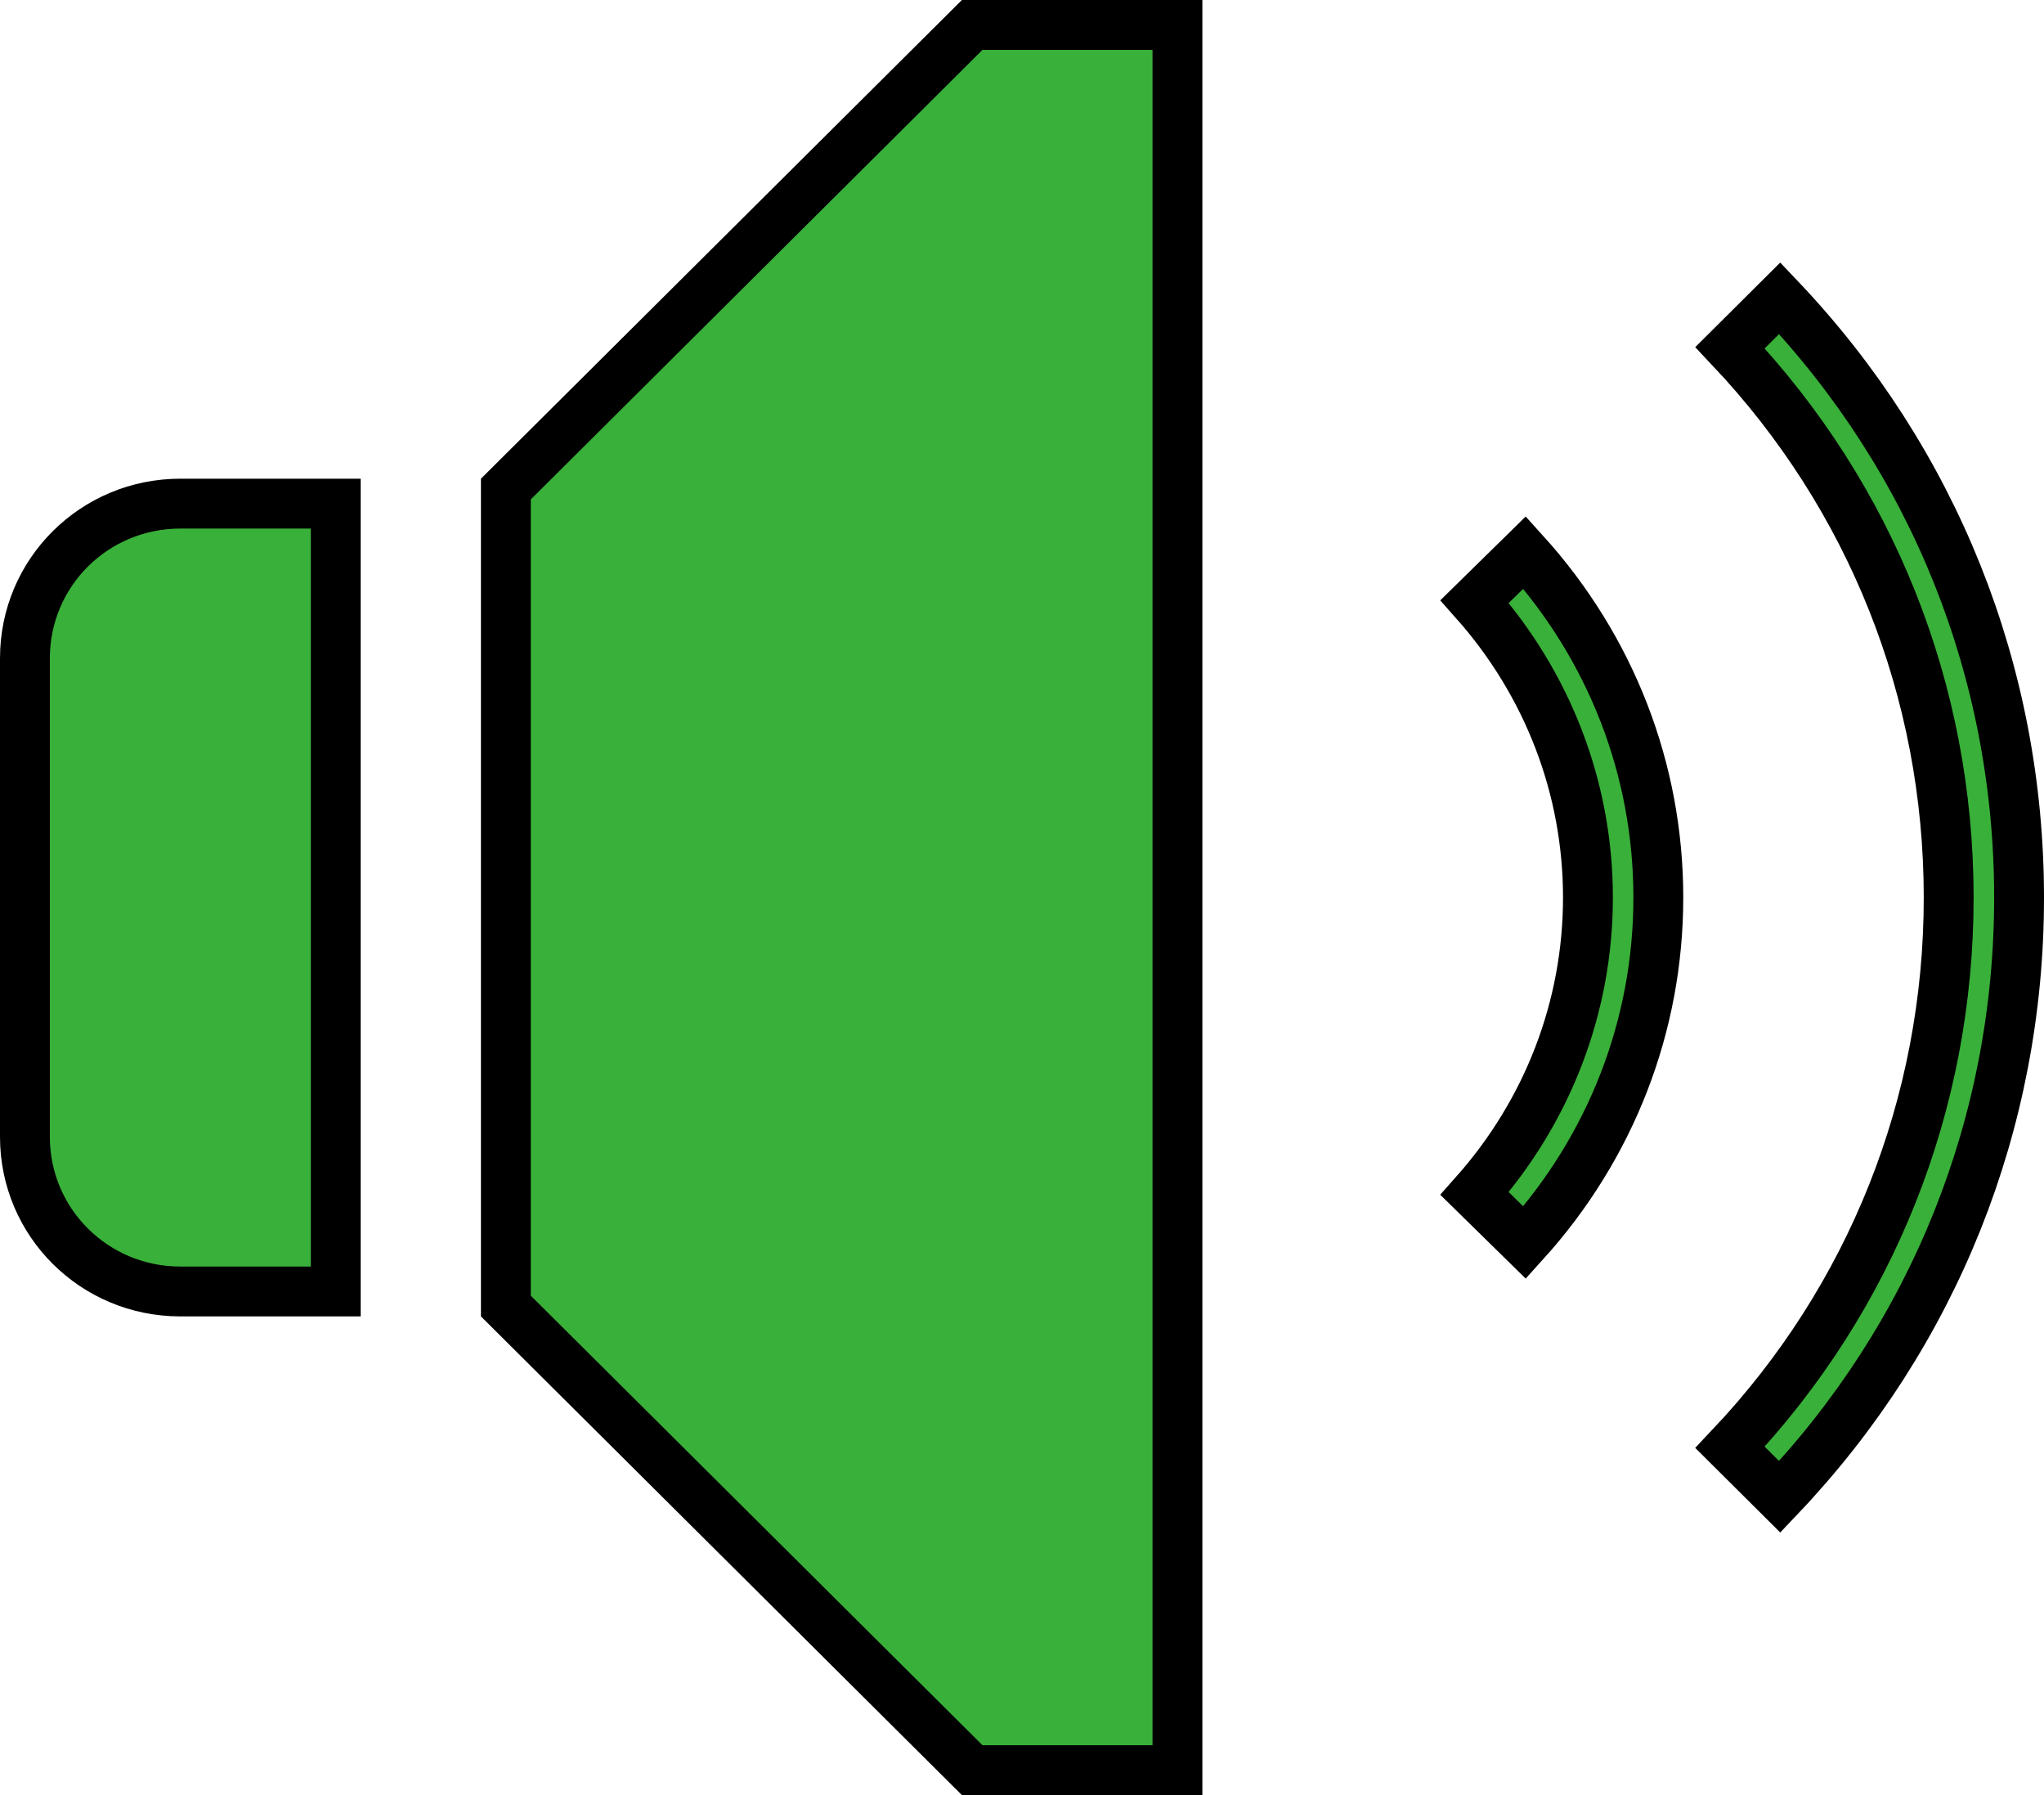 <svg width="41" height="36" viewBox="0 0 41 36" fill="none" xmlns="http://www.w3.org/2000/svg">
<path d="M23.618 0.5V35.5H19.501L10.147 26.192V9.808L19.501 0.5H23.618ZM34.702 6.973L35.699 5.981C38.801 9.245 40.5 13.492 40.5 18.001C40.5 22.509 38.801 26.755 35.699 30.018L34.702 29.026C37.536 26.031 39.088 22.133 39.088 18.001C39.088 13.866 37.535 9.97 34.702 6.973ZM6.735 10.1V25.9H3.618C1.89 25.9 0.5 24.514 0.5 22.8V13.2C0.5 11.486 1.89 10.1 3.618 10.1H6.735ZM29.579 12.064L30.582 11.08C32.319 12.999 33.264 15.438 33.264 17.999C33.264 20.562 32.319 23.001 30.582 24.92L29.579 23.936C31.047 22.283 31.852 20.192 31.852 17.999C31.852 15.807 31.047 13.717 29.579 12.064Z" fill="#39B039" stroke="black"/>
</svg>
